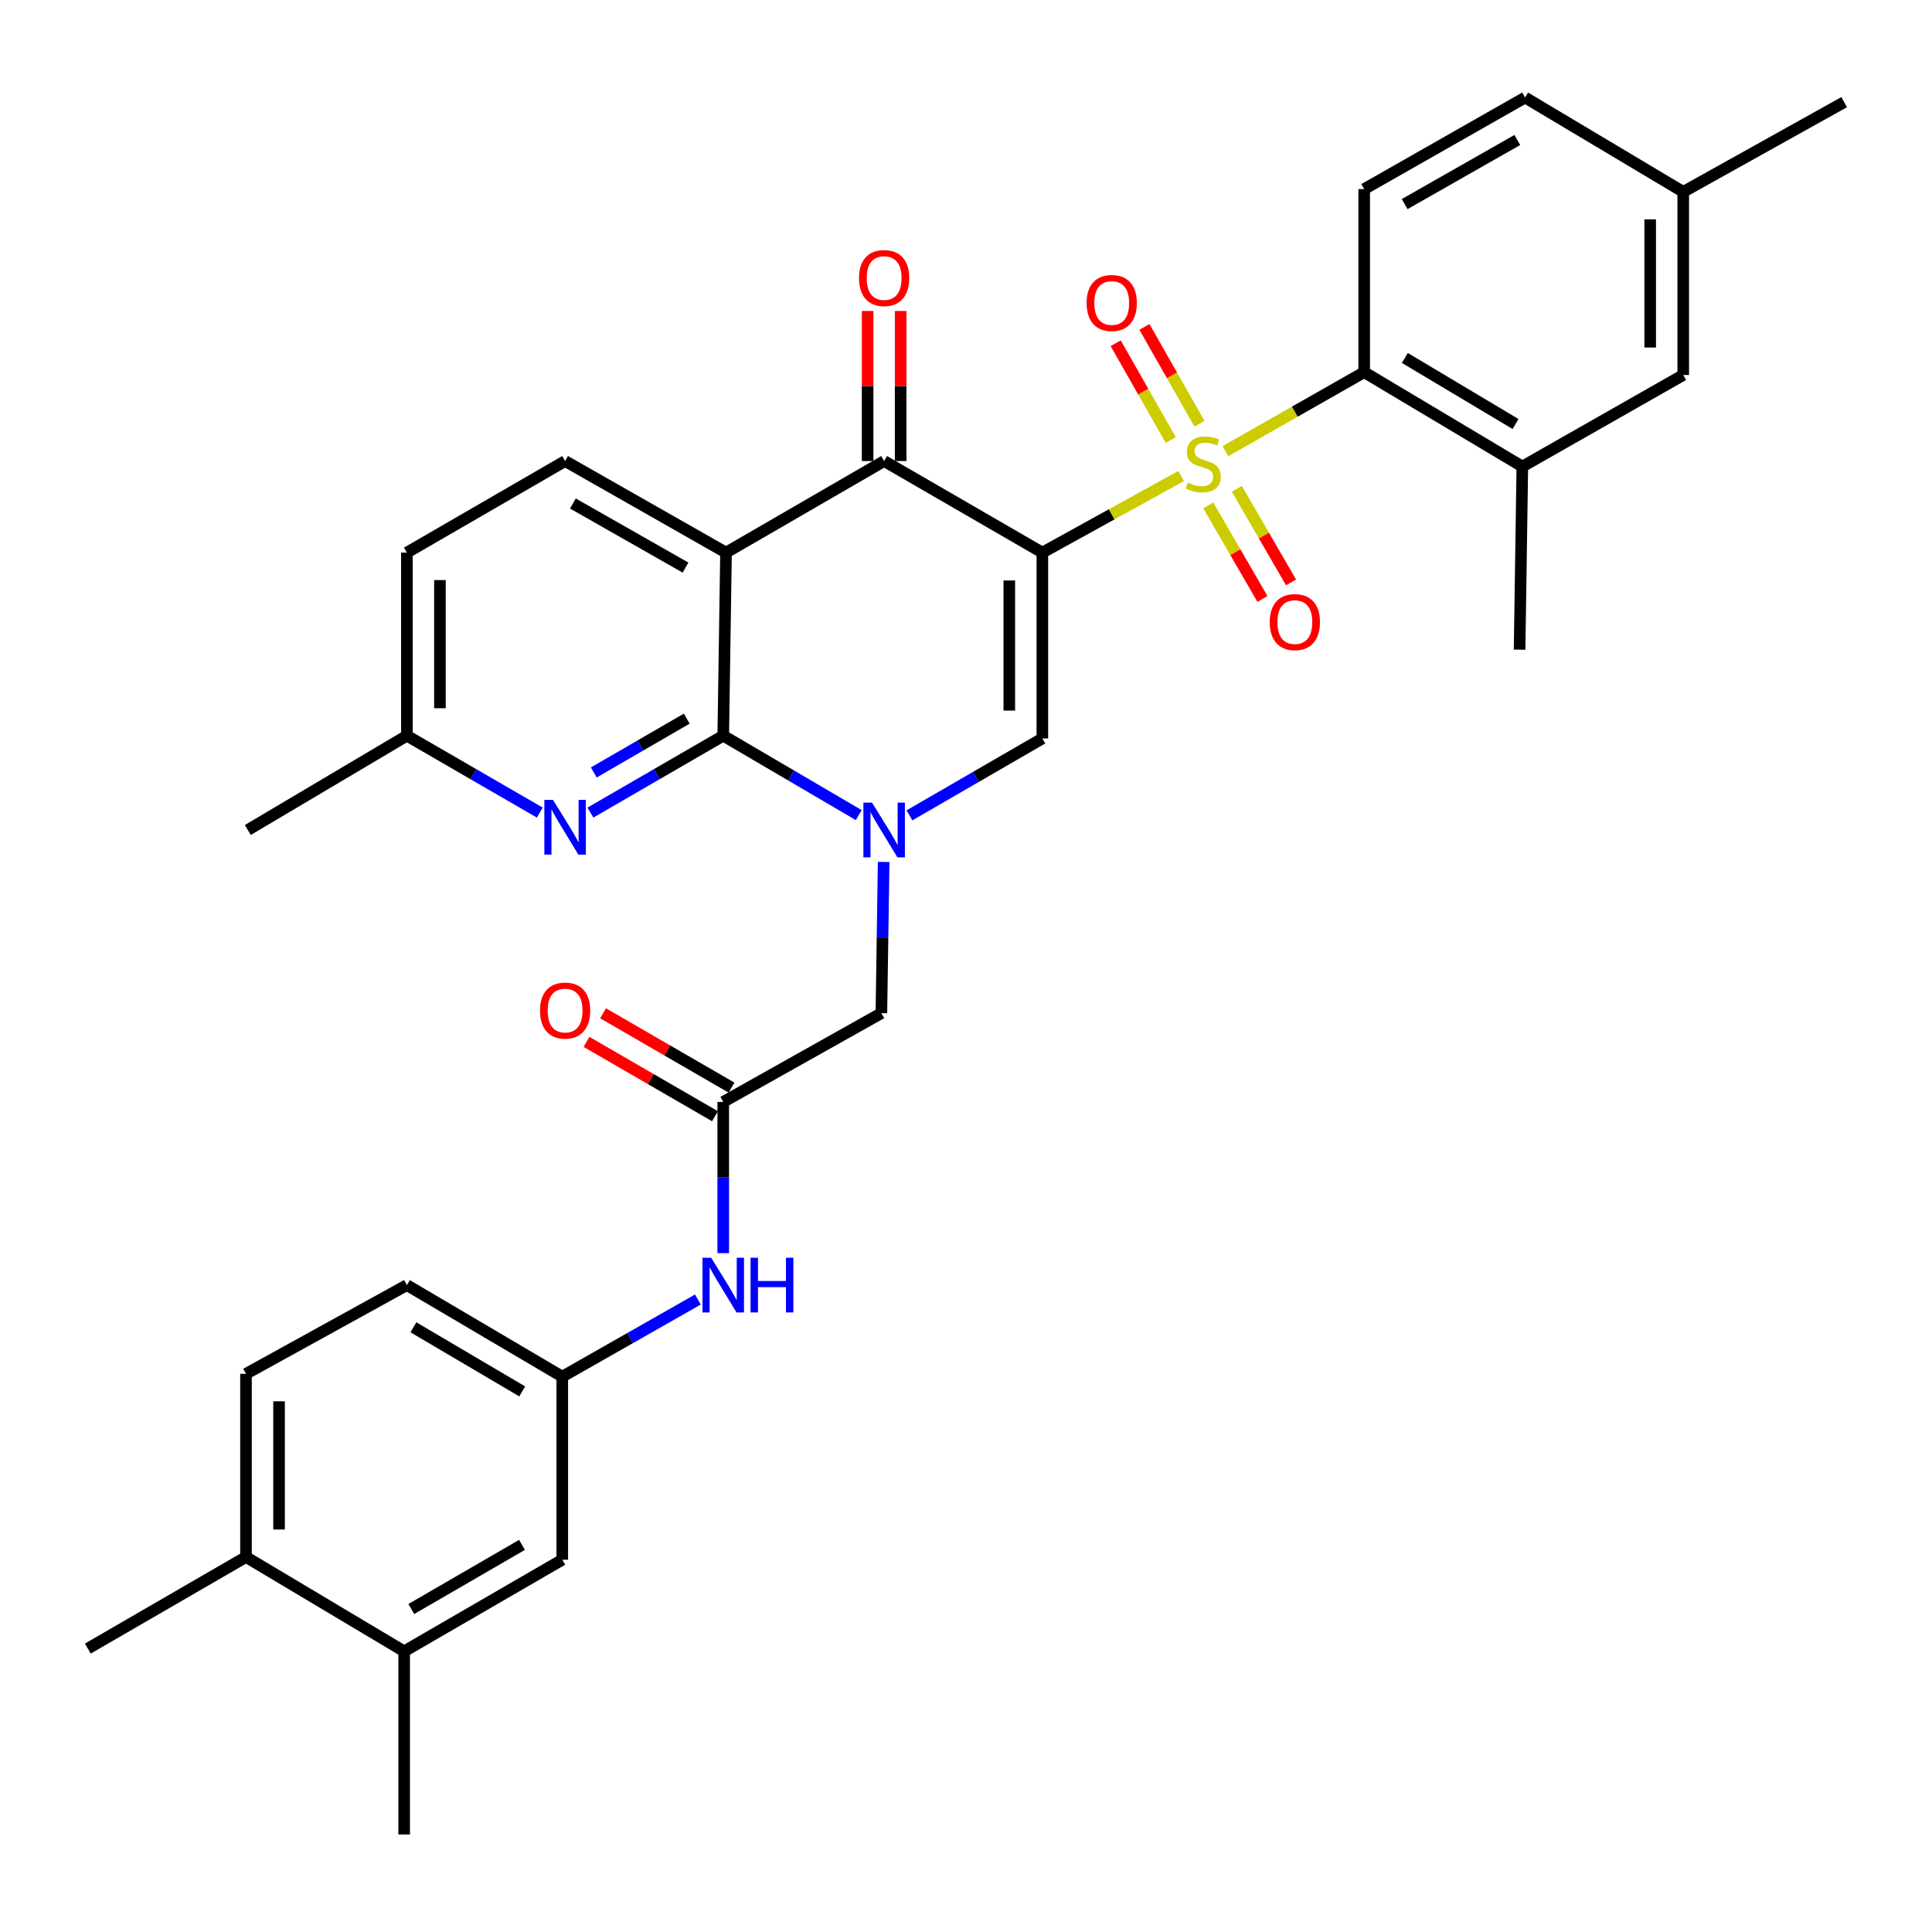 <?xml version='1.0' encoding='iso-8859-1'?>
<svg version='1.1' baseProfile='full'
              xmlns='http://www.w3.org/2000/svg'
                      xmlns:rdkit='http://www.rdkit.org/xml'
                      xmlns:xlink='http://www.w3.org/1999/xlink'
                  xml:space='preserve'
width='1000px' height='1000px' viewBox='0 0 1000 1000'>
<!-- END OF HEADER -->
<rect style='opacity:1.0;fill:#FFFFFF;stroke:none' width='1000' height='1000' x='0' y='0'> </rect>
<path class='bond-0' d='M 539.52,286.026 L 575.431,266.202' style='fill:none;fill-rule:evenodd;stroke:#000000;stroke-width:6px;stroke-linecap:butt;stroke-linejoin:miter;stroke-opacity:1' />
<path class='bond-0' d='M 575.431,266.202 L 611.341,246.379' style='fill:none;fill-rule:evenodd;stroke:#CCCC00;stroke-width:6px;stroke-linecap:butt;stroke-linejoin:miter;stroke-opacity:1' />
<path class='bond-4' d='M 539.52,286.026 L 457.629,238.638' style='fill:none;fill-rule:evenodd;stroke:#000000;stroke-width:6px;stroke-linecap:butt;stroke-linejoin:miter;stroke-opacity:1' />
<path class='bond-5' d='M 539.52,286.026 L 539.52,382.228' style='fill:none;fill-rule:evenodd;stroke:#000000;stroke-width:6px;stroke-linecap:butt;stroke-linejoin:miter;stroke-opacity:1' />
<path class='bond-5' d='M 522.416,300.456 L 522.416,367.797' style='fill:none;fill-rule:evenodd;stroke:#000000;stroke-width:6px;stroke-linecap:butt;stroke-linejoin:miter;stroke-opacity:1' />
<path class='bond-6' d='M 634.275,233.521 L 670.191,213.079' style='fill:none;fill-rule:evenodd;stroke:#CCCC00;stroke-width:6px;stroke-linecap:butt;stroke-linejoin:miter;stroke-opacity:1' />
<path class='bond-6' d='M 670.191,213.079 L 706.106,192.637' style='fill:none;fill-rule:evenodd;stroke:#000000;stroke-width:6px;stroke-linecap:butt;stroke-linejoin:miter;stroke-opacity:1' />
<path class='bond-12' d='M 620.842,219.31 L 606.596,194.255' style='fill:none;fill-rule:evenodd;stroke:#CCCC00;stroke-width:6px;stroke-linecap:butt;stroke-linejoin:miter;stroke-opacity:1' />
<path class='bond-12' d='M 606.596,194.255 L 592.349,169.2' style='fill:none;fill-rule:evenodd;stroke:#FF0000;stroke-width:6px;stroke-linecap:butt;stroke-linejoin:miter;stroke-opacity:1' />
<path class='bond-12' d='M 605.974,227.765 L 591.727,202.71' style='fill:none;fill-rule:evenodd;stroke:#CCCC00;stroke-width:6px;stroke-linecap:butt;stroke-linejoin:miter;stroke-opacity:1' />
<path class='bond-12' d='M 591.727,202.71 L 577.48,177.654' style='fill:none;fill-rule:evenodd;stroke:#FF0000;stroke-width:6px;stroke-linecap:butt;stroke-linejoin:miter;stroke-opacity:1' />
<path class='bond-13' d='M 625.387,261.585 L 639.414,285.8' style='fill:none;fill-rule:evenodd;stroke:#CCCC00;stroke-width:6px;stroke-linecap:butt;stroke-linejoin:miter;stroke-opacity:1' />
<path class='bond-13' d='M 639.414,285.8 L 653.44,310.016' style='fill:none;fill-rule:evenodd;stroke:#FF0000;stroke-width:6px;stroke-linecap:butt;stroke-linejoin:miter;stroke-opacity:1' />
<path class='bond-13' d='M 640.188,253.012 L 654.214,277.227' style='fill:none;fill-rule:evenodd;stroke:#CCCC00;stroke-width:6px;stroke-linecap:butt;stroke-linejoin:miter;stroke-opacity:1' />
<path class='bond-13' d='M 654.214,277.227 L 668.24,301.443' style='fill:none;fill-rule:evenodd;stroke:#FF0000;stroke-width:6px;stroke-linecap:butt;stroke-linejoin:miter;stroke-opacity:1' />
<path class='bond-1' d='M 470.734,422.024 L 505.127,402.126' style='fill:none;fill-rule:evenodd;stroke:#0000FF;stroke-width:6px;stroke-linecap:butt;stroke-linejoin:miter;stroke-opacity:1' />
<path class='bond-1' d='M 505.127,402.126 L 539.52,382.228' style='fill:none;fill-rule:evenodd;stroke:#000000;stroke-width:6px;stroke-linecap:butt;stroke-linejoin:miter;stroke-opacity:1' />
<path class='bond-2' d='M 444.476,421.897 L 409.413,401.345' style='fill:none;fill-rule:evenodd;stroke:#0000FF;stroke-width:6px;stroke-linecap:butt;stroke-linejoin:miter;stroke-opacity:1' />
<path class='bond-2' d='M 409.413,401.345 L 374.35,380.793' style='fill:none;fill-rule:evenodd;stroke:#000000;stroke-width:6px;stroke-linecap:butt;stroke-linejoin:miter;stroke-opacity:1' />
<path class='bond-10' d='M 457.38,446.137 L 456.792,485.269' style='fill:none;fill-rule:evenodd;stroke:#0000FF;stroke-width:6px;stroke-linecap:butt;stroke-linejoin:miter;stroke-opacity:1' />
<path class='bond-10' d='M 456.792,485.269 L 456.204,524.402' style='fill:none;fill-rule:evenodd;stroke:#000000;stroke-width:6px;stroke-linecap:butt;stroke-linejoin:miter;stroke-opacity:1' />
<path class='bond-7' d='M 374.35,380.793 L 339.976,400.694' style='fill:none;fill-rule:evenodd;stroke:#000000;stroke-width:6px;stroke-linecap:butt;stroke-linejoin:miter;stroke-opacity:1' />
<path class='bond-7' d='M 339.976,400.694 L 305.601,420.594' style='fill:none;fill-rule:evenodd;stroke:#0000FF;stroke-width:6px;stroke-linecap:butt;stroke-linejoin:miter;stroke-opacity:1' />
<path class='bond-7' d='M 355.468,371.961 L 331.406,385.891' style='fill:none;fill-rule:evenodd;stroke:#000000;stroke-width:6px;stroke-linecap:butt;stroke-linejoin:miter;stroke-opacity:1' />
<path class='bond-7' d='M 331.406,385.891 L 307.344,399.822' style='fill:none;fill-rule:evenodd;stroke:#0000FF;stroke-width:6px;stroke-linecap:butt;stroke-linejoin:miter;stroke-opacity:1' />
<path class='bond-34' d='M 374.35,380.793 L 375.785,286.026' style='fill:none;fill-rule:evenodd;stroke:#000000;stroke-width:6px;stroke-linecap:butt;stroke-linejoin:miter;stroke-opacity:1' />
<path class='bond-3' d='M 375.785,286.026 L 457.629,238.638' style='fill:none;fill-rule:evenodd;stroke:#000000;stroke-width:6px;stroke-linecap:butt;stroke-linejoin:miter;stroke-opacity:1' />
<path class='bond-11' d='M 375.785,286.026 L 292.497,238.638' style='fill:none;fill-rule:evenodd;stroke:#000000;stroke-width:6px;stroke-linecap:butt;stroke-linejoin:miter;stroke-opacity:1' />
<path class='bond-11' d='M 354.833,293.784 L 296.532,260.612' style='fill:none;fill-rule:evenodd;stroke:#000000;stroke-width:6px;stroke-linecap:butt;stroke-linejoin:miter;stroke-opacity:1' />
<path class='bond-17' d='M 466.181,238.638 L 466.181,199.8' style='fill:none;fill-rule:evenodd;stroke:#000000;stroke-width:6px;stroke-linecap:butt;stroke-linejoin:miter;stroke-opacity:1' />
<path class='bond-17' d='M 466.181,199.8 L 466.181,160.963' style='fill:none;fill-rule:evenodd;stroke:#FF0000;stroke-width:6px;stroke-linecap:butt;stroke-linejoin:miter;stroke-opacity:1' />
<path class='bond-17' d='M 449.077,238.638 L 449.077,199.8' style='fill:none;fill-rule:evenodd;stroke:#000000;stroke-width:6px;stroke-linecap:butt;stroke-linejoin:miter;stroke-opacity:1' />
<path class='bond-17' d='M 449.077,199.8 L 449.077,160.963' style='fill:none;fill-rule:evenodd;stroke:#FF0000;stroke-width:6px;stroke-linecap:butt;stroke-linejoin:miter;stroke-opacity:1' />
<path class='bond-9' d='M 706.106,192.637 L 787.96,241.488' style='fill:none;fill-rule:evenodd;stroke:#000000;stroke-width:6px;stroke-linecap:butt;stroke-linejoin:miter;stroke-opacity:1' />
<path class='bond-9' d='M 727.15,185.277 L 784.447,219.473' style='fill:none;fill-rule:evenodd;stroke:#000000;stroke-width:6px;stroke-linecap:butt;stroke-linejoin:miter;stroke-opacity:1' />
<path class='bond-14' d='M 706.106,192.637 L 706.106,97.879' style='fill:none;fill-rule:evenodd;stroke:#000000;stroke-width:6px;stroke-linecap:butt;stroke-linejoin:miter;stroke-opacity:1' />
<path class='bond-23' d='M 279.392,420.597 L 244.999,400.695' style='fill:none;fill-rule:evenodd;stroke:#0000FF;stroke-width:6px;stroke-linecap:butt;stroke-linejoin:miter;stroke-opacity:1' />
<path class='bond-23' d='M 244.999,400.695 L 210.606,380.793' style='fill:none;fill-rule:evenodd;stroke:#000000;stroke-width:6px;stroke-linecap:butt;stroke-linejoin:miter;stroke-opacity:1' />
<path class='bond-8' d='M 374.35,570.355 L 456.204,524.402' style='fill:none;fill-rule:evenodd;stroke:#000000;stroke-width:6px;stroke-linecap:butt;stroke-linejoin:miter;stroke-opacity:1' />
<path class='bond-15' d='M 374.35,570.355 L 374.35,609.493' style='fill:none;fill-rule:evenodd;stroke:#000000;stroke-width:6px;stroke-linecap:butt;stroke-linejoin:miter;stroke-opacity:1' />
<path class='bond-15' d='M 374.35,609.493 L 374.35,648.63' style='fill:none;fill-rule:evenodd;stroke:#0000FF;stroke-width:6px;stroke-linecap:butt;stroke-linejoin:miter;stroke-opacity:1' />
<path class='bond-22' d='M 378.634,562.953 L 345.389,543.715' style='fill:none;fill-rule:evenodd;stroke:#000000;stroke-width:6px;stroke-linecap:butt;stroke-linejoin:miter;stroke-opacity:1' />
<path class='bond-22' d='M 345.389,543.715 L 312.145,524.476' style='fill:none;fill-rule:evenodd;stroke:#FF0000;stroke-width:6px;stroke-linecap:butt;stroke-linejoin:miter;stroke-opacity:1' />
<path class='bond-22' d='M 370.067,577.757 L 336.822,558.519' style='fill:none;fill-rule:evenodd;stroke:#000000;stroke-width:6px;stroke-linecap:butt;stroke-linejoin:miter;stroke-opacity:1' />
<path class='bond-22' d='M 336.822,558.519 L 303.578,539.28' style='fill:none;fill-rule:evenodd;stroke:#FF0000;stroke-width:6px;stroke-linecap:butt;stroke-linejoin:miter;stroke-opacity:1' />
<path class='bond-20' d='M 787.96,241.488 L 871.238,194.1' style='fill:none;fill-rule:evenodd;stroke:#000000;stroke-width:6px;stroke-linecap:butt;stroke-linejoin:miter;stroke-opacity:1' />
<path class='bond-29' d='M 787.96,241.488 L 786.534,336.274' style='fill:none;fill-rule:evenodd;stroke:#000000;stroke-width:6px;stroke-linecap:butt;stroke-linejoin:miter;stroke-opacity:1' />
<path class='bond-25' d='M 292.497,238.638 L 210.606,286.026' style='fill:none;fill-rule:evenodd;stroke:#000000;stroke-width:6px;stroke-linecap:butt;stroke-linejoin:miter;stroke-opacity:1' />
<path class='bond-26' d='M 706.106,97.879 L 789.394,50.481' style='fill:none;fill-rule:evenodd;stroke:#000000;stroke-width:6px;stroke-linecap:butt;stroke-linejoin:miter;stroke-opacity:1' />
<path class='bond-26' d='M 727.059,105.635 L 785.361,72.457' style='fill:none;fill-rule:evenodd;stroke:#000000;stroke-width:6px;stroke-linecap:butt;stroke-linejoin:miter;stroke-opacity:1' />
<path class='bond-18' d='M 361.214,672.634 L 326.124,692.596' style='fill:none;fill-rule:evenodd;stroke:#0000FF;stroke-width:6px;stroke-linecap:butt;stroke-linejoin:miter;stroke-opacity:1' />
<path class='bond-18' d='M 326.124,692.596 L 291.034,712.558' style='fill:none;fill-rule:evenodd;stroke:#000000;stroke-width:6px;stroke-linecap:butt;stroke-linejoin:miter;stroke-opacity:1' />
<path class='bond-16' d='M 209.19,854.733 L 291.034,807.316' style='fill:none;fill-rule:evenodd;stroke:#000000;stroke-width:6px;stroke-linecap:butt;stroke-linejoin:miter;stroke-opacity:1' />
<path class='bond-16' d='M 212.892,832.82 L 270.183,799.629' style='fill:none;fill-rule:evenodd;stroke:#000000;stroke-width:6px;stroke-linecap:butt;stroke-linejoin:miter;stroke-opacity:1' />
<path class='bond-30' d='M 209.19,854.733 L 209.19,949.519' style='fill:none;fill-rule:evenodd;stroke:#000000;stroke-width:6px;stroke-linecap:butt;stroke-linejoin:miter;stroke-opacity:1' />
<path class='bond-37' d='M 209.19,854.733 L 127.327,805.9' style='fill:none;fill-rule:evenodd;stroke:#000000;stroke-width:6px;stroke-linecap:butt;stroke-linejoin:miter;stroke-opacity:1' />
<path class='bond-19' d='M 291.034,712.558 L 291.034,807.316' style='fill:none;fill-rule:evenodd;stroke:#000000;stroke-width:6px;stroke-linecap:butt;stroke-linejoin:miter;stroke-opacity:1' />
<path class='bond-28' d='M 291.034,712.558 L 210.606,665.161' style='fill:none;fill-rule:evenodd;stroke:#000000;stroke-width:6px;stroke-linecap:butt;stroke-linejoin:miter;stroke-opacity:1' />
<path class='bond-28' d='M 270.285,720.184 L 213.986,687.006' style='fill:none;fill-rule:evenodd;stroke:#000000;stroke-width:6px;stroke-linecap:butt;stroke-linejoin:miter;stroke-opacity:1' />
<path class='bond-36' d='M 871.238,194.1 L 871.238,99.314' style='fill:none;fill-rule:evenodd;stroke:#000000;stroke-width:6px;stroke-linecap:butt;stroke-linejoin:miter;stroke-opacity:1' />
<path class='bond-36' d='M 854.134,179.882 L 854.134,113.532' style='fill:none;fill-rule:evenodd;stroke:#000000;stroke-width:6px;stroke-linecap:butt;stroke-linejoin:miter;stroke-opacity:1' />
<path class='bond-21' d='M 127.327,805.9 L 127.327,711.095' style='fill:none;fill-rule:evenodd;stroke:#000000;stroke-width:6px;stroke-linecap:butt;stroke-linejoin:miter;stroke-opacity:1' />
<path class='bond-21' d='M 144.431,791.679 L 144.431,725.316' style='fill:none;fill-rule:evenodd;stroke:#000000;stroke-width:6px;stroke-linecap:butt;stroke-linejoin:miter;stroke-opacity:1' />
<path class='bond-31' d='M 127.327,805.9 L 45.455,853.307' style='fill:none;fill-rule:evenodd;stroke:#000000;stroke-width:6px;stroke-linecap:butt;stroke-linejoin:miter;stroke-opacity:1' />
<path class='bond-32' d='M 210.606,380.793 L 128.268,429.607' style='fill:none;fill-rule:evenodd;stroke:#000000;stroke-width:6px;stroke-linecap:butt;stroke-linejoin:miter;stroke-opacity:1' />
<path class='bond-35' d='M 210.606,380.793 L 210.606,286.026' style='fill:none;fill-rule:evenodd;stroke:#000000;stroke-width:6px;stroke-linecap:butt;stroke-linejoin:miter;stroke-opacity:1' />
<path class='bond-35' d='M 227.71,366.578 L 227.71,300.241' style='fill:none;fill-rule:evenodd;stroke:#000000;stroke-width:6px;stroke-linecap:butt;stroke-linejoin:miter;stroke-opacity:1' />
<path class='bond-24' d='M 127.327,711.095 L 210.606,665.161' style='fill:none;fill-rule:evenodd;stroke:#000000;stroke-width:6px;stroke-linecap:butt;stroke-linejoin:miter;stroke-opacity:1' />
<path class='bond-27' d='M 789.394,50.481 L 871.238,99.314' style='fill:none;fill-rule:evenodd;stroke:#000000;stroke-width:6px;stroke-linecap:butt;stroke-linejoin:miter;stroke-opacity:1' />
<path class='bond-33' d='M 871.238,99.314 L 954.545,52.866' style='fill:none;fill-rule:evenodd;stroke:#000000;stroke-width:6px;stroke-linecap:butt;stroke-linejoin:miter;stroke-opacity:1' />
<path  class='atom-1' d='M 614.799 249.773
Q 615.119 249.893, 616.439 250.453
Q 617.759 251.013, 619.199 251.373
Q 620.679 251.693, 622.119 251.693
Q 624.799 251.693, 626.359 250.413
Q 627.919 249.093, 627.919 246.813
Q 627.919 245.253, 627.119 244.293
Q 626.359 243.333, 625.159 242.813
Q 623.959 242.293, 621.959 241.693
Q 619.439 240.933, 617.919 240.213
Q 616.439 239.493, 615.359 237.973
Q 614.319 236.453, 614.319 233.893
Q 614.319 230.333, 616.719 228.133
Q 619.159 225.933, 623.959 225.933
Q 627.239 225.933, 630.959 227.493
L 630.039 230.573
Q 626.639 229.173, 624.079 229.173
Q 621.319 229.173, 619.799 230.333
Q 618.279 231.453, 618.319 233.413
Q 618.319 234.933, 619.079 235.853
Q 619.879 236.773, 620.999 237.293
Q 622.159 237.813, 624.079 238.413
Q 626.639 239.213, 628.159 240.013
Q 629.679 240.813, 630.759 242.453
Q 631.879 244.053, 631.879 246.813
Q 631.879 250.733, 629.239 252.853
Q 626.639 254.933, 622.279 254.933
Q 619.759 254.933, 617.839 254.373
Q 615.959 253.853, 613.719 252.933
L 614.799 249.773
' fill='#CCCC00'/>
<path  class='atom-2' d='M 451.369 415.447
L 460.649 430.447
Q 461.569 431.927, 463.049 434.607
Q 464.529 437.287, 464.609 437.447
L 464.609 415.447
L 468.369 415.447
L 468.369 443.767
L 464.489 443.767
L 454.529 427.367
Q 453.369 425.447, 452.129 423.247
Q 450.929 421.047, 450.569 420.367
L 450.569 443.767
L 446.889 443.767
L 446.889 415.447
L 451.369 415.447
' fill='#0000FF'/>
<path  class='atom-8' d='M 286.237 414.021
L 295.517 429.021
Q 296.437 430.501, 297.917 433.181
Q 299.397 435.861, 299.477 436.021
L 299.477 414.021
L 303.237 414.021
L 303.237 442.341
L 299.357 442.341
L 289.397 425.941
Q 288.237 424.021, 286.997 421.821
Q 285.797 419.621, 285.437 418.941
L 285.437 442.341
L 281.757 442.341
L 281.757 414.021
L 286.237 414.021
' fill='#0000FF'/>
<path  class='atom-13' d='M 562.43 156.826
Q 562.43 150.026, 565.79 146.226
Q 569.15 142.426, 575.43 142.426
Q 581.71 142.426, 585.07 146.226
Q 588.43 150.026, 588.43 156.826
Q 588.43 163.706, 585.03 167.626
Q 581.63 171.506, 575.43 171.506
Q 569.19 171.506, 565.79 167.626
Q 562.43 163.746, 562.43 156.826
M 575.43 168.306
Q 579.75 168.306, 582.07 165.426
Q 584.43 162.506, 584.43 156.826
Q 584.43 151.266, 582.07 148.466
Q 579.75 145.626, 575.43 145.626
Q 571.11 145.626, 568.75 148.426
Q 566.43 151.226, 566.43 156.826
Q 566.43 162.546, 568.75 165.426
Q 571.11 168.306, 575.43 168.306
' fill='#FF0000'/>
<path  class='atom-14' d='M 657.216 321.996
Q 657.216 315.196, 660.576 311.396
Q 663.936 307.596, 670.216 307.596
Q 676.496 307.596, 679.856 311.396
Q 683.216 315.196, 683.216 321.996
Q 683.216 328.876, 679.816 332.796
Q 676.416 336.676, 670.216 336.676
Q 663.976 336.676, 660.576 332.796
Q 657.216 328.916, 657.216 321.996
M 670.216 333.476
Q 674.536 333.476, 676.856 330.596
Q 679.216 327.676, 679.216 321.996
Q 679.216 316.436, 676.856 313.636
Q 674.536 310.796, 670.216 310.796
Q 665.896 310.796, 663.536 313.596
Q 661.216 316.396, 661.216 321.996
Q 661.216 327.716, 663.536 330.596
Q 665.896 333.476, 670.216 333.476
' fill='#FF0000'/>
<path  class='atom-16' d='M 368.09 651.001
L 377.37 666.001
Q 378.29 667.481, 379.77 670.161
Q 381.25 672.841, 381.33 673.001
L 381.33 651.001
L 385.09 651.001
L 385.09 679.321
L 381.21 679.321
L 371.25 662.921
Q 370.09 661.001, 368.85 658.801
Q 367.65 656.601, 367.29 655.921
L 367.29 679.321
L 363.61 679.321
L 363.61 651.001
L 368.09 651.001
' fill='#0000FF'/>
<path  class='atom-16' d='M 388.49 651.001
L 392.33 651.001
L 392.33 663.041
L 406.81 663.041
L 406.81 651.001
L 410.65 651.001
L 410.65 679.321
L 406.81 679.321
L 406.81 666.241
L 392.33 666.241
L 392.33 679.321
L 388.49 679.321
L 388.49 651.001
' fill='#0000FF'/>
<path  class='atom-18' d='M 444.629 143.912
Q 444.629 137.112, 447.989 133.312
Q 451.349 129.512, 457.629 129.512
Q 463.909 129.512, 467.269 133.312
Q 470.629 137.112, 470.629 143.912
Q 470.629 150.792, 467.229 154.712
Q 463.829 158.592, 457.629 158.592
Q 451.389 158.592, 447.989 154.712
Q 444.629 150.832, 444.629 143.912
M 457.629 155.392
Q 461.949 155.392, 464.269 152.512
Q 466.629 149.592, 466.629 143.912
Q 466.629 138.352, 464.269 135.552
Q 461.949 132.712, 457.629 132.712
Q 453.309 132.712, 450.949 135.512
Q 448.629 138.312, 448.629 143.912
Q 448.629 149.632, 450.949 152.512
Q 453.309 155.392, 457.629 155.392
' fill='#FF0000'/>
<path  class='atom-23' d='M 279.497 523.066
Q 279.497 516.266, 282.857 512.466
Q 286.217 508.666, 292.497 508.666
Q 298.777 508.666, 302.137 512.466
Q 305.497 516.266, 305.497 523.066
Q 305.497 529.946, 302.097 533.866
Q 298.697 537.746, 292.497 537.746
Q 286.257 537.746, 282.857 533.866
Q 279.497 529.986, 279.497 523.066
M 292.497 534.546
Q 296.817 534.546, 299.137 531.666
Q 301.497 528.746, 301.497 523.066
Q 301.497 517.506, 299.137 514.706
Q 296.817 511.866, 292.497 511.866
Q 288.177 511.866, 285.817 514.666
Q 283.497 517.466, 283.497 523.066
Q 283.497 528.786, 285.817 531.666
Q 288.177 534.546, 292.497 534.546
' fill='#FF0000'/>
</svg>
